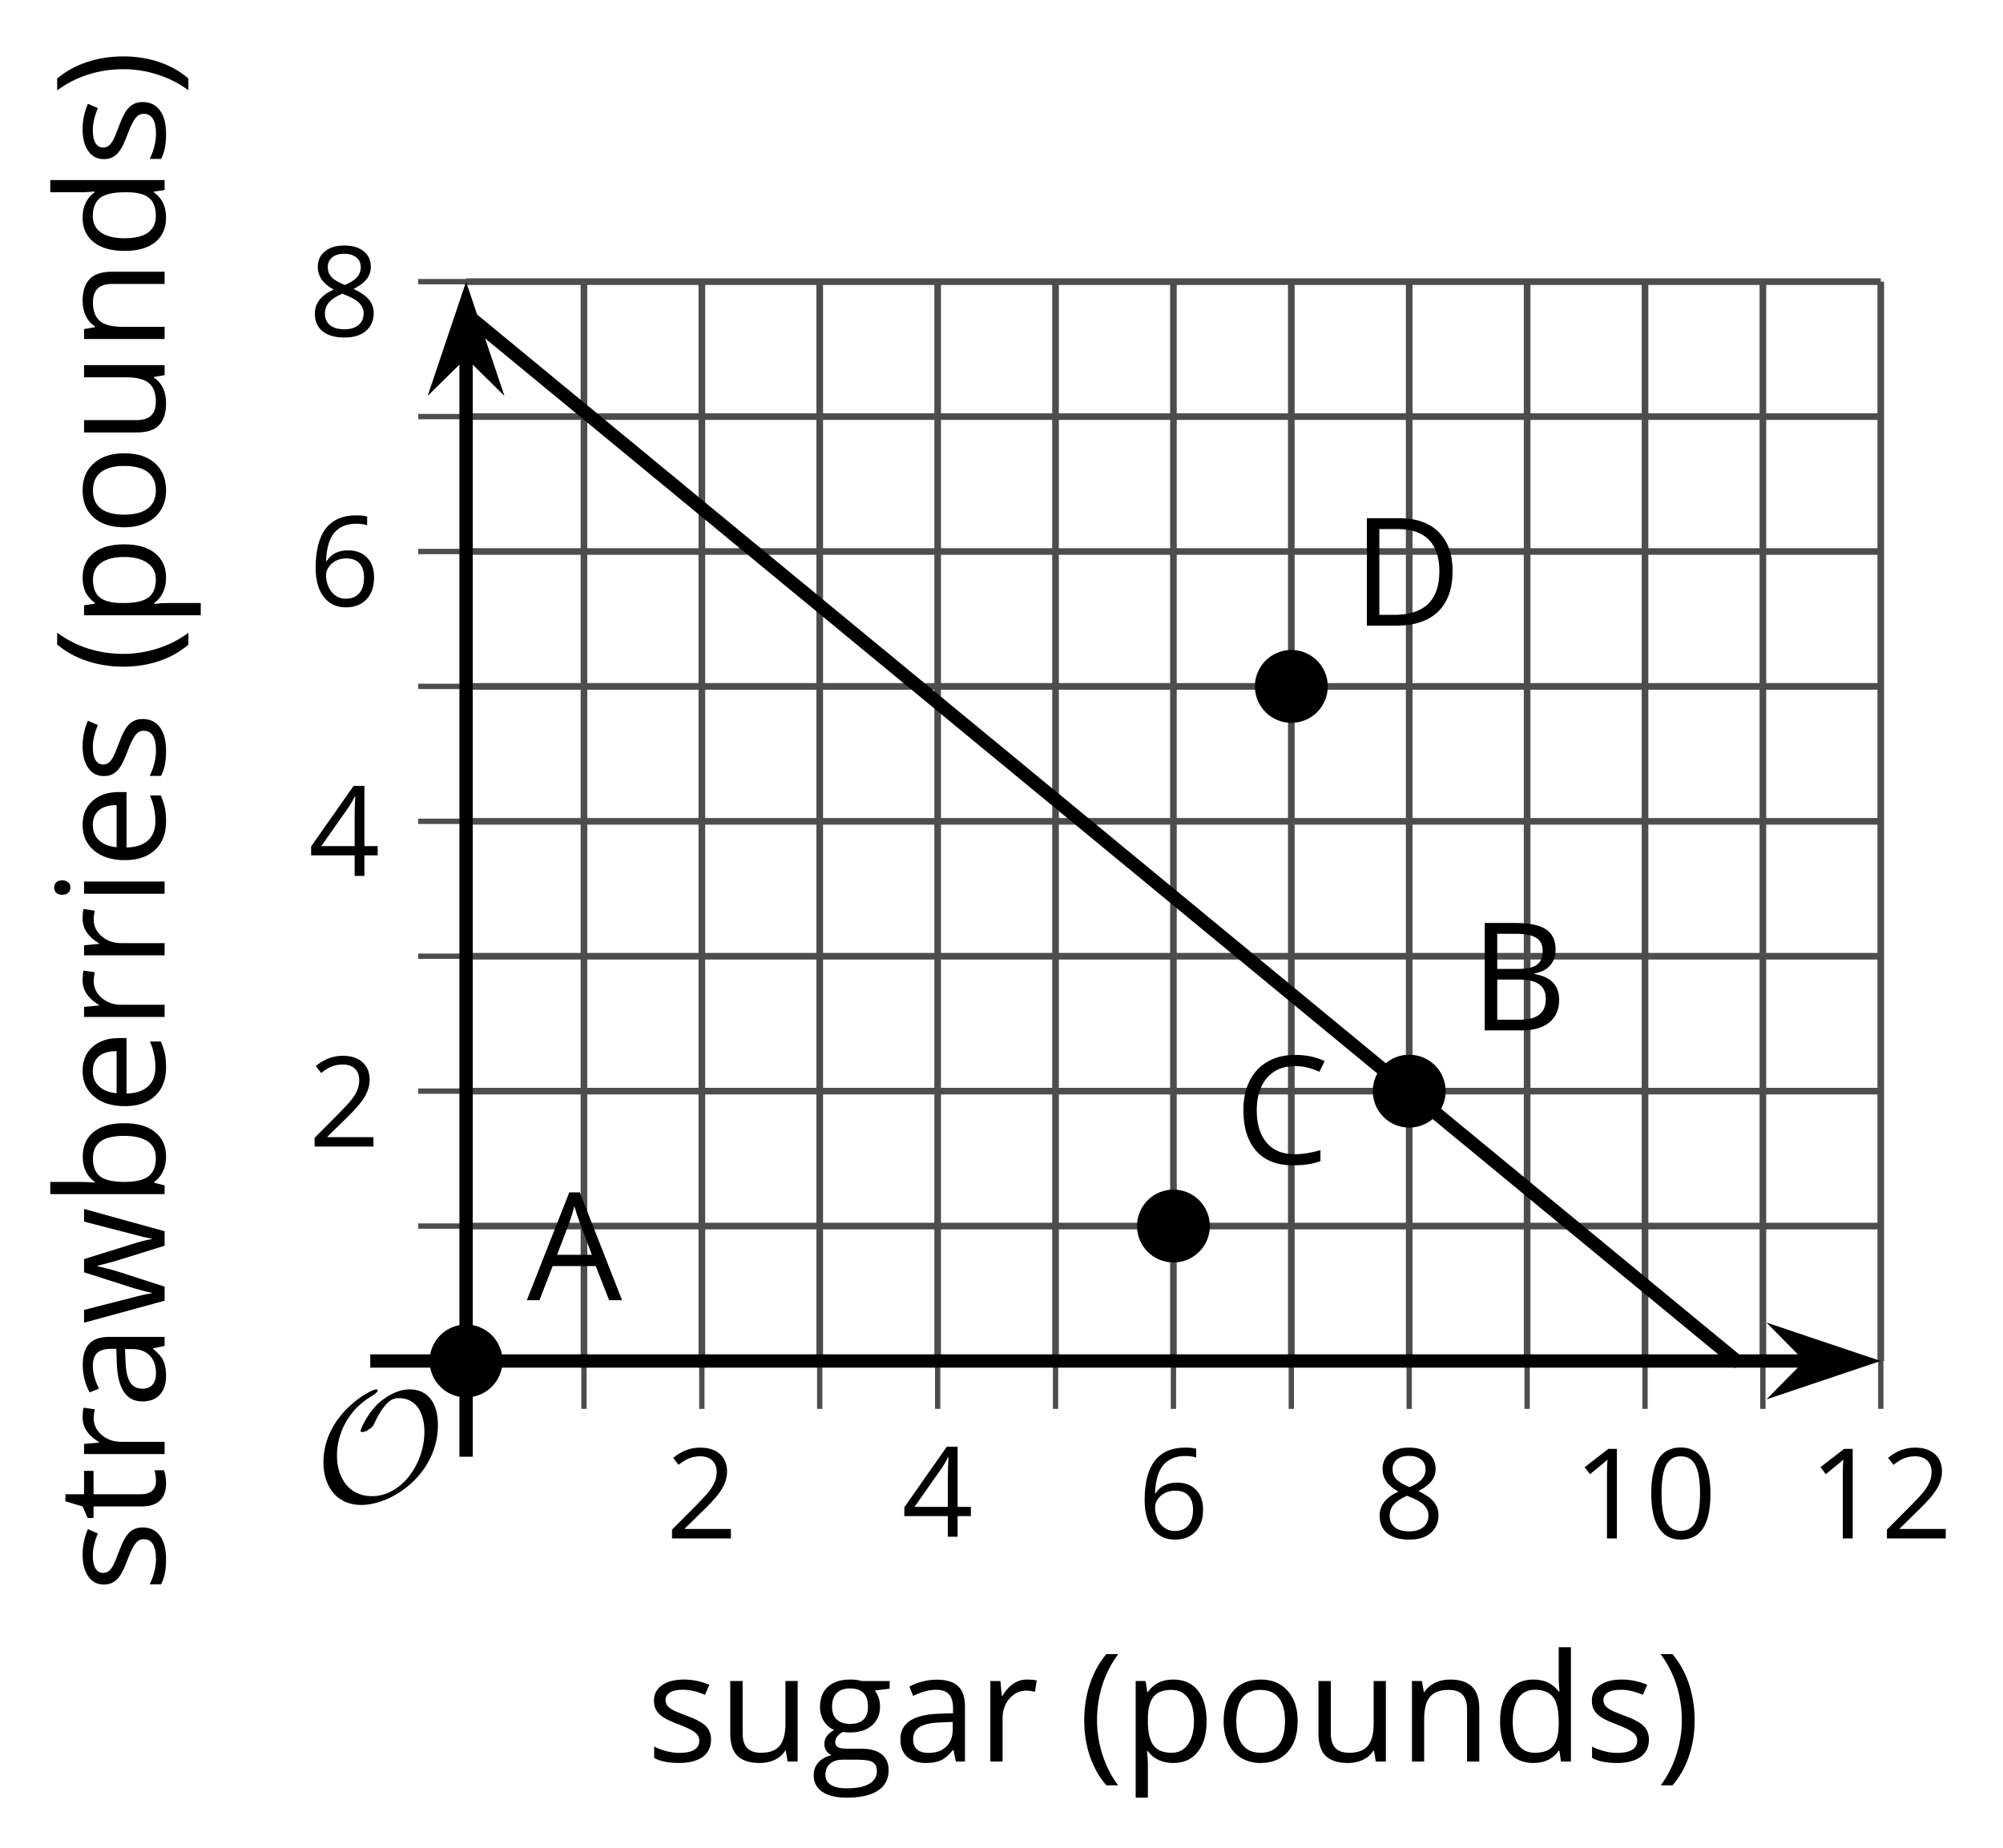 <?xml version='1.0' encoding='UTF-8'?>
<!-- This file was generated by dvisvgm 2.1.3 -->
<svg height='139.003pt' version='1.1' viewBox='-72 -72 150.6 139.003' width='150.6pt' xmlns='http://www.w3.org/2000/svg' xmlns:xlink='http://www.w3.org/1999/xlink'>
<defs>
<path d='M9.289 -5.762C9.289 -7.281 8.62 -8.428 7.161 -8.428C5.918 -8.428 4.866 -7.424 4.782 -7.352C3.826 -6.408 3.467 -5.332 3.467 -5.308C3.467 -5.236 3.527 -5.224 3.587 -5.224C3.814 -5.224 4.005 -5.344 4.184 -5.475C4.399 -5.631 4.411 -5.667 4.543 -5.942C4.651 -6.181 4.926 -6.767 5.368 -7.269C5.655 -7.592 5.894 -7.771 6.372 -7.771C7.532 -7.771 8.273 -6.814 8.273 -5.248C8.273 -2.809 6.539 -0.395 4.328 -0.395C2.63 -0.395 1.698 -1.745 1.698 -3.455C1.698 -5.081 2.534 -6.874 4.28 -7.902C4.399 -7.974 4.758 -8.189 4.758 -8.345C4.758 -8.428 4.663 -8.428 4.639 -8.428C4.22 -8.428 0.681 -6.528 0.681 -2.941C0.681 -1.267 1.554 0.263 3.539 0.263C5.87 0.263 9.289 -2.08 9.289 -5.762Z' id='g0-79'/>
<use id='g7-8' transform='scale(1.2)' xlink:href='#g5-8'/>
<use id='g7-9' transform='scale(1.2)' xlink:href='#g5-9'/>
<use id='g7-33' transform='scale(1.2)' xlink:href='#g5-33'/>
<use id='g7-34' transform='scale(1.2)' xlink:href='#g5-34'/>
<use id='g7-35' transform='scale(1.2)' xlink:href='#g5-35'/>
<use id='g7-36' transform='scale(1.2)' xlink:href='#g5-36'/>
<use id='g7-65' transform='scale(1.2)' xlink:href='#g5-65'/>
<use id='g7-66' transform='scale(1.2)' xlink:href='#g5-66'/>
<use id='g7-68' transform='scale(1.2)' xlink:href='#g5-68'/>
<use id='g7-69' transform='scale(1.2)' xlink:href='#g5-69'/>
<use id='g7-71' transform='scale(1.2)' xlink:href='#g5-71'/>
<use id='g7-73' transform='scale(1.2)' xlink:href='#g5-73'/>
<use id='g7-78' transform='scale(1.2)' xlink:href='#g5-78'/>
<use id='g7-79' transform='scale(1.2)' xlink:href='#g5-79'/>
<use id='g7-80' transform='scale(1.2)' xlink:href='#g5-80'/>
<use id='g7-82' transform='scale(1.2)' xlink:href='#g5-82'/>
<use id='g7-83' transform='scale(1.2)' xlink:href='#g5-83'/>
<use id='g7-84' transform='scale(1.2)' xlink:href='#g5-84'/>
<use id='g7-85' transform='scale(1.2)' xlink:href='#g5-85'/>
<use id='g7-87' transform='scale(1.2)' xlink:href='#g5-87'/>
<path d='M0.378 -2.583C0.378 -1.782 0.497 -1.031 0.732 -0.336S1.312 0.971 1.763 1.492H2.5C2.072 0.912 1.745 0.272 1.519 -0.433S1.179 -1.855 1.179 -2.592C1.179 -3.343 1.289 -4.07 1.51 -4.779C1.736 -5.488 2.067 -6.137 2.509 -6.731H1.763C1.317 -6.197 0.971 -5.576 0.737 -4.866C0.497 -4.157 0.378 -3.398 0.378 -2.583Z' id='g5-8'/>
<path d='M2.413 -2.583C2.413 -3.389 2.293 -4.148 2.058 -4.862C1.823 -5.571 1.478 -6.192 1.027 -6.731H0.281C0.723 -6.137 1.054 -5.488 1.28 -4.779C1.501 -4.07 1.611 -3.343 1.611 -2.592C1.611 -1.855 1.496 -1.133 1.271 -0.433C1.045 0.272 0.718 0.916 0.29 1.492H1.027C1.473 0.976 1.819 0.368 2.053 -0.327C2.293 -1.022 2.413 -1.777 2.413 -2.583Z' id='g5-9'/>
<path d='M4.922 -3.375C4.922 -4.498 4.733 -5.355 4.355 -5.948C3.973 -6.542 3.421 -6.837 2.689 -6.837C1.938 -6.837 1.381 -6.552 1.018 -5.985S0.47 -4.549 0.47 -3.375C0.47 -2.238 0.658 -1.377 1.036 -0.792C1.413 -0.203 1.966 0.092 2.689 0.092C3.444 0.092 4.006 -0.193 4.374 -0.769C4.738 -1.344 4.922 -2.21 4.922 -3.375ZM1.243 -3.375C1.243 -4.355 1.358 -5.064 1.588 -5.506C1.819 -5.953 2.187 -6.174 2.689 -6.174C3.2 -6.174 3.568 -5.948 3.794 -5.497C4.024 -5.051 4.139 -4.342 4.139 -3.375S4.024 -1.699 3.794 -1.243C3.568 -0.792 3.2 -0.566 2.689 -0.566C2.187 -0.566 1.819 -0.792 1.588 -1.234C1.358 -1.685 1.243 -2.394 1.243 -3.375Z' id='g5-16'/>
<path d='M3.292 0V-6.731H2.647L0.866 -5.355L1.271 -4.83C1.92 -5.359 2.288 -5.658 2.366 -5.727S2.518 -5.866 2.583 -5.93C2.56 -5.576 2.546 -5.198 2.546 -4.797V0H3.292Z' id='g5-17'/>
<path d='M4.885 0V-0.709H1.423V-0.746L2.896 -2.187C3.554 -2.827 4.001 -3.352 4.24 -3.771S4.599 -4.609 4.599 -5.037C4.599 -5.585 4.42 -6.018 4.061 -6.344C3.702 -6.667 3.204 -6.828 2.574 -6.828C1.842 -6.828 1.169 -6.57 0.548 -6.054L0.953 -5.534C1.262 -5.778 1.538 -5.944 1.786 -6.036C2.04 -6.128 2.302 -6.174 2.583 -6.174C2.97 -6.174 3.273 -6.068 3.49 -5.856C3.706 -5.649 3.817 -5.364 3.817 -5.005C3.817 -4.751 3.775 -4.512 3.688 -4.291S3.471 -3.844 3.301 -3.61S2.772 -2.988 2.233 -2.44L0.46 -0.658V0H4.885Z' id='g5-18'/>
<path d='M5.203 -1.547V-2.242H4.204V-6.768H3.393L0.198 -2.215V-1.547H3.471V0H4.204V-1.547H5.203ZM3.471 -2.242H0.962L3.066 -5.235C3.195 -5.428 3.333 -5.672 3.481 -5.967H3.518C3.485 -5.414 3.471 -4.917 3.471 -4.48V-2.242Z' id='g5-20'/>
<path d='M0.539 -2.878C0.539 -1.943 0.741 -1.215 1.151 -0.691C1.561 -0.17 2.113 0.092 2.808 0.092C3.458 0.092 3.978 -0.11 4.355 -0.506C4.742 -0.912 4.931 -1.459 4.931 -2.159C4.931 -2.785 4.756 -3.283 4.411 -3.646C4.061 -4.01 3.582 -4.194 2.979 -4.194C2.247 -4.194 1.713 -3.932 1.377 -3.402H1.321C1.358 -4.365 1.565 -5.074 1.948 -5.525C2.33 -5.971 2.878 -6.197 3.6 -6.197C3.904 -6.197 4.176 -6.16 4.411 -6.082V-6.74C4.213 -6.8 3.936 -6.828 3.591 -6.828C2.583 -6.828 1.823 -6.501 1.308 -5.847C0.797 -5.189 0.539 -4.199 0.539 -2.878ZM2.799 -0.557C2.509 -0.557 2.251 -0.635 2.026 -0.797C1.805 -0.958 1.63 -1.174 1.506 -1.446S1.321 -2.012 1.321 -2.33C1.321 -2.546 1.39 -2.753 1.529 -2.951C1.662 -3.149 1.846 -3.306 2.076 -3.421S2.56 -3.591 2.836 -3.591C3.283 -3.591 3.614 -3.462 3.84 -3.209S4.176 -2.606 4.176 -2.159C4.176 -1.639 4.056 -1.243 3.812 -0.967C3.573 -0.695 3.237 -0.557 2.799 -0.557Z' id='g5-22'/>
<path d='M2.689 -6.828C2.086 -6.828 1.602 -6.685 1.243 -6.39C0.879 -6.105 0.7 -5.714 0.7 -5.226C0.7 -4.88 0.792 -4.572 0.976 -4.291C1.16 -4.015 1.464 -3.757 1.888 -3.518C0.948 -3.089 0.479 -2.486 0.479 -1.717C0.479 -1.142 0.672 -0.695 1.059 -0.378C1.446 -0.064 1.998 0.092 2.716 0.092C3.393 0.092 3.927 -0.074 4.319 -0.405C4.71 -0.741 4.903 -1.188 4.903 -1.745C4.903 -2.122 4.788 -2.454 4.558 -2.744C4.328 -3.029 3.941 -3.301 3.393 -3.564C3.844 -3.789 4.171 -4.038 4.378 -4.309S4.687 -4.885 4.687 -5.216C4.687 -5.718 4.507 -6.114 4.148 -6.4S3.301 -6.828 2.689 -6.828ZM1.234 -1.699C1.234 -2.03 1.335 -2.316 1.542 -2.551C1.75 -2.79 2.081 -3.006 2.537 -3.204C3.131 -2.988 3.55 -2.762 3.789 -2.532C4.029 -2.297 4.148 -2.035 4.148 -1.736C4.148 -1.363 4.019 -1.068 3.766 -0.852S3.154 -0.529 2.698 -0.529C2.233 -0.529 1.874 -0.631 1.621 -0.838C1.363 -1.045 1.234 -1.331 1.234 -1.699ZM2.68 -6.206C3.071 -6.206 3.375 -6.114 3.6 -5.93C3.821 -5.75 3.932 -5.502 3.932 -5.193C3.932 -4.913 3.84 -4.664 3.656 -4.452C3.476 -4.24 3.163 -4.042 2.726 -3.858C2.238 -4.061 1.901 -4.263 1.722 -4.466S1.45 -4.913 1.45 -5.193C1.45 -5.502 1.561 -5.746 1.777 -5.93S2.297 -6.206 2.68 -6.206Z' id='g5-24'/>
<path d='M5.157 0H5.967L3.32 -6.759H2.661L0 0H0.792L1.621 -2.141H4.319L5.157 0ZM4.075 -2.845H1.897L2.689 -4.931C2.813 -5.285 2.91 -5.608 2.979 -5.902C3.085 -5.52 3.191 -5.193 3.292 -4.931L4.075 -2.845Z' id='g5-33'/>
<path d='M0.925 -6.731V0H3.273C4.006 0 4.572 -0.17 4.982 -0.506C5.387 -0.843 5.589 -1.312 5.589 -1.915C5.589 -2.813 5.078 -3.352 4.056 -3.527V-3.573C4.484 -3.651 4.807 -3.817 5.028 -4.079C5.253 -4.337 5.364 -4.664 5.364 -5.064C5.364 -5.64 5.166 -6.064 4.765 -6.331S3.72 -6.731 2.827 -6.731H0.925ZM1.708 -3.849V-6.054H2.859C3.448 -6.054 3.877 -5.971 4.148 -5.801C4.42 -5.635 4.553 -5.364 4.553 -4.986C4.553 -4.576 4.434 -4.282 4.19 -4.107C3.946 -3.936 3.55 -3.849 2.997 -3.849H1.708ZM1.708 -3.186H3.048C3.623 -3.186 4.052 -3.089 4.328 -2.891C4.613 -2.693 4.751 -2.39 4.751 -1.971C4.751 -1.524 4.613 -1.192 4.337 -0.985C4.065 -0.773 3.656 -0.668 3.112 -0.668H1.708V-3.186Z' id='g5-34'/>
<path d='M3.808 -6.128C4.319 -6.128 4.825 -6.008 5.336 -5.769L5.668 -6.441C5.138 -6.699 4.521 -6.828 3.817 -6.828C3.154 -6.828 2.578 -6.685 2.09 -6.404C1.598 -6.123 1.225 -5.718 0.967 -5.198C0.704 -4.678 0.576 -4.07 0.576 -3.375C0.576 -2.265 0.847 -1.413 1.381 -0.81C1.92 -0.207 2.689 0.092 3.679 0.092C4.365 0.092 4.94 0.005 5.405 -0.17V-0.856C4.802 -0.686 4.268 -0.603 3.798 -0.603C3.034 -0.603 2.445 -0.843 2.035 -1.326C1.621 -1.805 1.413 -2.486 1.413 -3.366C1.413 -4.222 1.63 -4.899 2.053 -5.387C2.486 -5.884 3.066 -6.128 3.808 -6.128Z' id='g5-35'/>
<path d='M6.298 -3.43C6.298 -4.471 6.008 -5.281 5.428 -5.861S4.033 -6.731 2.988 -6.731H0.925V0H2.79C3.923 0 4.788 -0.295 5.396 -0.884C5.994 -1.469 6.298 -2.32 6.298 -3.43ZM5.47 -3.402C5.47 -2.505 5.235 -1.823 4.765 -1.363C4.296 -0.907 3.596 -0.677 2.661 -0.677H1.708V-6.054H2.845C3.715 -6.054 4.369 -5.833 4.807 -5.387C5.249 -4.94 5.47 -4.282 5.47 -3.402Z' id='g5-36'/>
<path d='M3.913 0H4.48V-3.444C4.48 -4.033 4.337 -4.461 4.042 -4.728C3.757 -4.995 3.31 -5.129 2.707 -5.129C2.408 -5.129 2.113 -5.092 1.814 -5.014C1.519 -4.936 1.248 -4.83 0.999 -4.696L1.234 -4.111C1.763 -4.369 2.242 -4.498 2.661 -4.498C3.034 -4.498 3.306 -4.401 3.481 -4.217C3.646 -4.024 3.734 -3.734 3.734 -3.338V-3.025L2.878 -2.997C1.248 -2.947 0.433 -2.413 0.433 -1.395C0.433 -0.921 0.576 -0.552 0.856 -0.295C1.142 -0.037 1.533 0.092 2.035 0.092C2.408 0.092 2.721 0.037 2.974 -0.074C3.223 -0.189 3.471 -0.401 3.725 -0.718H3.762L3.913 0ZM2.187 -0.539C1.888 -0.539 1.653 -0.612 1.483 -0.755C1.317 -0.898 1.234 -1.11 1.234 -1.386C1.234 -1.74 1.367 -1.998 1.639 -2.164C1.906 -2.334 2.343 -2.426 2.951 -2.449L3.715 -2.482V-2.026C3.715 -1.556 3.582 -1.192 3.306 -0.93C3.039 -0.668 2.661 -0.539 2.187 -0.539Z' id='g5-65'/>
<path d='M3.158 -5.129C2.459 -5.129 1.929 -4.876 1.575 -4.374H1.538C1.561 -4.682 1.575 -5.032 1.575 -5.424V-7.164H0.81V0H1.358L1.519 -0.649H1.575C1.759 -0.396 1.989 -0.212 2.256 -0.092C2.532 0.032 2.832 0.092 3.158 0.092C3.817 0.092 4.328 -0.138 4.696 -0.599C5.069 -1.054 5.253 -1.699 5.253 -2.528S5.069 -3.996 4.705 -4.448C4.337 -4.903 3.821 -5.129 3.158 -5.129ZM3.048 -4.489C3.531 -4.489 3.886 -4.328 4.116 -4.006S4.461 -3.195 4.461 -2.537C4.461 -1.897 4.346 -1.404 4.116 -1.059C3.886 -0.718 3.536 -0.548 3.066 -0.548C2.546 -0.548 2.164 -0.7 1.929 -1.004C1.694 -1.312 1.575 -1.819 1.575 -2.528S1.69 -3.739 1.92 -4.042C2.15 -4.337 2.528 -4.489 3.048 -4.489Z' id='g5-66'/>
<path d='M4.245 -0.677L4.346 0H4.968V-7.164H4.204V-5.111L4.222 -4.756L4.254 -4.392H4.194C3.831 -4.89 3.306 -5.138 2.62 -5.138C1.961 -5.138 1.45 -4.908 1.082 -4.448S0.529 -3.343 0.529 -2.509S0.714 -1.036 1.077 -0.585C1.446 -0.134 1.961 0.092 2.62 0.092C3.324 0.092 3.849 -0.166 4.204 -0.677H4.245ZM2.716 -0.548C2.261 -0.548 1.911 -0.714 1.676 -1.041S1.321 -1.855 1.321 -2.5C1.321 -3.135 1.441 -3.628 1.676 -3.978C1.915 -4.323 2.261 -4.498 2.707 -4.498C3.227 -4.498 3.61 -4.346 3.849 -4.042C4.084 -3.734 4.204 -3.223 4.204 -2.509V-2.348C4.204 -1.717 4.088 -1.257 3.849 -0.976C3.619 -0.691 3.237 -0.548 2.716 -0.548Z' id='g5-68'/>
<path d='M2.942 0.092C3.283 0.092 3.573 0.064 3.812 0.018C4.056 -0.037 4.309 -0.12 4.581 -0.235V-0.916C4.052 -0.691 3.513 -0.576 2.97 -0.576C2.454 -0.576 2.053 -0.727 1.768 -1.036C1.487 -1.344 1.335 -1.791 1.321 -2.385H4.797V-2.868C4.797 -3.55 4.613 -4.098 4.245 -4.512C3.877 -4.931 3.375 -5.138 2.744 -5.138C2.067 -5.138 1.533 -4.899 1.133 -4.42C0.727 -3.941 0.529 -3.297 0.529 -2.482C0.529 -1.676 0.746 -1.045 1.179 -0.589C1.607 -0.134 2.196 0.092 2.942 0.092ZM2.735 -4.498C3.135 -4.498 3.439 -4.369 3.656 -4.116C3.872 -3.858 3.978 -3.49 3.978 -3.006H1.34C1.381 -3.471 1.524 -3.84 1.768 -4.102C2.007 -4.365 2.33 -4.498 2.735 -4.498Z' id='g5-69'/>
<path d='M4.94 -5.046H3.195C2.983 -5.106 2.744 -5.138 2.482 -5.138C1.874 -5.138 1.404 -4.991 1.073 -4.687C0.741 -4.392 0.576 -3.964 0.576 -3.412C0.576 -3.08 0.658 -2.785 0.82 -2.528C0.985 -2.27 1.197 -2.086 1.459 -1.98C1.248 -1.851 1.091 -1.717 0.994 -1.579S0.847 -1.28 0.847 -1.096C0.847 -0.935 0.893 -0.792 0.976 -0.668C1.068 -0.543 1.174 -0.456 1.303 -0.396C0.948 -0.318 0.672 -0.166 0.474 0.06S0.18 0.548 0.18 0.856C0.18 1.303 0.359 1.653 0.718 1.897C1.073 2.141 1.584 2.265 2.242 2.265C3.103 2.265 3.757 2.118 4.204 1.823C4.65 1.533 4.876 1.105 4.876 0.548C4.876 0.11 4.728 -0.226 4.438 -0.456C4.144 -0.686 3.725 -0.801 3.177 -0.801H2.284C2.007 -0.801 1.814 -0.833 1.699 -0.902C1.584 -0.967 1.529 -1.068 1.529 -1.206C1.529 -1.469 1.69 -1.685 2.017 -1.855C2.15 -1.832 2.288 -1.819 2.44 -1.819C3.029 -1.819 3.494 -1.966 3.831 -2.261S4.337 -2.951 4.337 -3.444C4.337 -3.66 4.305 -3.858 4.236 -4.033C4.167 -4.204 4.093 -4.346 4.006 -4.452L4.94 -4.563V-5.046ZM0.916 0.847C0.916 0.539 1.013 0.299 1.206 0.134S1.671 -0.115 2.017 -0.115H2.933C3.398 -0.115 3.715 -0.064 3.886 0.046C4.056 0.147 4.139 0.341 4.139 0.612C4.139 0.939 3.987 1.202 3.674 1.39C3.37 1.584 2.891 1.68 2.251 1.68C1.823 1.68 1.492 1.611 1.262 1.469S0.916 1.119 0.916 0.847ZM1.331 -3.43C1.331 -3.812 1.427 -4.098 1.621 -4.291S2.09 -4.581 2.449 -4.581C3.204 -4.581 3.582 -4.204 3.582 -3.444C3.582 -2.721 3.209 -2.357 2.463 -2.357C2.109 -2.357 1.828 -2.449 1.63 -2.629S1.331 -3.076 1.331 -3.43Z' id='g5-71'/>
<path d='M1.575 0V-5.046H0.81V0H1.575ZM0.746 -6.413C0.746 -6.243 0.787 -6.114 0.875 -6.031C0.962 -5.944 1.068 -5.902 1.197 -5.902C1.321 -5.902 1.427 -5.944 1.515 -6.031C1.602 -6.114 1.648 -6.243 1.648 -6.413S1.602 -6.713 1.515 -6.796S1.321 -6.92 1.197 -6.92C1.068 -6.92 0.962 -6.878 0.875 -6.796C0.787 -6.717 0.746 -6.588 0.746 -6.413Z' id='g5-73'/>
<path d='M4.263 0H5.028V-3.292C5.028 -3.936 4.876 -4.406 4.567 -4.696C4.259 -4.991 3.803 -5.138 3.195 -5.138C2.85 -5.138 2.532 -5.069 2.251 -4.936C1.971 -4.797 1.75 -4.604 1.593 -4.355H1.556L1.432 -5.046H0.81V0H1.575V-2.647C1.575 -3.306 1.699 -3.775 1.943 -4.061S2.574 -4.489 3.103 -4.489C3.504 -4.489 3.794 -4.388 3.983 -4.185S4.263 -3.674 4.263 -3.264V0Z' id='g5-78'/>
<path d='M5.166 -2.528C5.166 -3.329 4.959 -3.964 4.54 -4.434C4.125 -4.903 3.564 -5.138 2.859 -5.138C2.127 -5.138 1.556 -4.908 1.146 -4.448C0.737 -3.992 0.529 -3.352 0.529 -2.528C0.529 -1.998 0.626 -1.533 0.815 -1.137S1.275 -0.437 1.625 -0.226S2.376 0.092 2.827 0.092C3.559 0.092 4.13 -0.138 4.544 -0.599C4.959 -1.064 5.166 -1.704 5.166 -2.528ZM1.321 -2.528C1.321 -3.177 1.45 -3.669 1.704 -3.996S2.334 -4.489 2.836 -4.489C3.343 -4.489 3.725 -4.323 3.987 -3.987C4.245 -3.656 4.374 -3.168 4.374 -2.528C4.374 -1.878 4.245 -1.39 3.987 -1.05C3.725 -0.718 3.347 -0.548 2.845 -0.548S1.966 -0.718 1.708 -1.054S1.321 -1.883 1.321 -2.528Z' id='g5-79'/>
<path d='M3.158 0.092C3.817 0.092 4.328 -0.138 4.696 -0.599C5.069 -1.054 5.253 -1.699 5.253 -2.528C5.253 -3.352 5.074 -3.996 4.705 -4.452C4.346 -4.908 3.826 -5.138 3.158 -5.138C2.822 -5.138 2.523 -5.078 2.261 -4.954S1.773 -4.632 1.575 -4.355H1.538L1.432 -5.046H0.81V2.265H1.575V0.189C1.575 -0.074 1.556 -0.355 1.519 -0.649H1.575C1.759 -0.396 1.989 -0.212 2.256 -0.092C2.532 0.032 2.832 0.092 3.158 0.092ZM3.048 -4.489C3.494 -4.489 3.844 -4.319 4.088 -3.987C4.337 -3.646 4.461 -3.168 4.461 -2.537C4.461 -1.915 4.337 -1.432 4.088 -1.077C3.844 -0.723 3.504 -0.548 3.066 -0.548C2.546 -0.548 2.164 -0.7 1.929 -1.004C1.694 -1.312 1.575 -1.819 1.575 -2.528V-2.698C1.579 -3.32 1.699 -3.775 1.929 -4.061S2.532 -4.489 3.048 -4.489Z' id='g5-80'/>
<path d='M3.112 -5.138C2.795 -5.138 2.505 -5.051 2.242 -4.871S1.754 -4.438 1.565 -4.111H1.529L1.441 -5.046H0.81V0H1.575V-2.707C1.575 -3.2 1.722 -3.614 2.007 -3.946C2.302 -4.277 2.647 -4.443 3.057 -4.443C3.218 -4.443 3.402 -4.42 3.61 -4.374L3.715 -5.083C3.536 -5.12 3.338 -5.138 3.112 -5.138Z' id='g5-82'/>
<path d='M4.065 -1.377C4.065 -1.713 3.959 -1.989 3.748 -2.21C3.541 -2.431 3.135 -2.652 2.537 -2.868C2.099 -3.029 1.805 -3.154 1.653 -3.241S1.39 -3.416 1.317 -3.513C1.252 -3.61 1.215 -3.725 1.215 -3.858C1.215 -4.056 1.308 -4.213 1.492 -4.328S1.948 -4.498 2.311 -4.498C2.721 -4.498 3.181 -4.392 3.688 -4.185L3.959 -4.807C3.439 -5.028 2.91 -5.138 2.366 -5.138C1.782 -5.138 1.326 -5.018 0.99 -4.779C0.654 -4.544 0.488 -4.217 0.488 -3.808C0.488 -3.577 0.534 -3.379 0.635 -3.214C0.727 -3.048 0.875 -2.901 1.077 -2.772C1.271 -2.638 1.607 -2.486 2.076 -2.311C2.569 -2.122 2.901 -1.957 3.076 -1.814C3.241 -1.676 3.329 -1.51 3.329 -1.312C3.329 -1.05 3.223 -0.856 3.006 -0.727C2.79 -0.603 2.486 -0.539 2.086 -0.539C1.828 -0.539 1.561 -0.576 1.28 -0.645C1.004 -0.714 0.746 -0.81 0.502 -0.935V-0.226C0.875 -0.014 1.4 0.092 2.067 0.092C2.698 0.092 3.191 -0.037 3.541 -0.29S4.065 -0.907 4.065 -1.377Z' id='g5-83'/>
<path d='M2.44 -0.539C2.187 -0.539 1.989 -0.622 1.846 -0.783S1.63 -1.179 1.63 -1.483V-4.452H3.094V-5.046H1.63V-6.215H1.188L0.866 -5.138L0.143 -4.82V-4.452H0.866V-1.45C0.866 -0.424 1.354 0.092 2.33 0.092C2.459 0.092 2.606 0.078 2.762 0.055C2.928 0.028 3.048 -0.005 3.131 -0.046V-0.631C3.057 -0.608 2.956 -0.589 2.832 -0.571C2.707 -0.548 2.574 -0.539 2.44 -0.539Z' id='g5-84'/>
<path d='M1.529 -5.046H0.755V-1.745C0.755 -1.105 0.907 -0.635 1.215 -0.345C1.519 -0.055 1.98 0.092 2.592 0.092C2.947 0.092 3.264 0.028 3.545 -0.106C3.821 -0.239 4.038 -0.428 4.194 -0.677H4.236L4.346 0H4.977V-5.046H4.213V-2.394C4.213 -1.74 4.088 -1.271 3.849 -0.981C3.6 -0.691 3.218 -0.548 2.689 -0.548C2.288 -0.548 1.998 -0.649 1.809 -0.852S1.529 -1.363 1.529 -1.773V-5.046Z' id='g5-85'/>
<path d='M4.931 0H5.838L7.233 -5.046H6.441C5.856 -2.799 5.534 -1.561 5.479 -1.331C5.428 -1.1 5.396 -0.93 5.382 -0.82H5.345C5.285 -1.179 5.166 -1.621 4.995 -2.15L4.093 -5.046H3.264L2.339 -2.15C2.284 -1.989 2.219 -1.768 2.145 -1.492C2.067 -1.211 2.012 -0.985 1.98 -0.81H1.943C1.92 -1.041 1.823 -1.487 1.648 -2.15C1.483 -2.813 1.234 -3.78 0.907 -5.046H0.106L1.483 0H2.366L3.32 -2.951C3.412 -3.241 3.518 -3.656 3.642 -4.194H3.679C3.84 -3.554 3.946 -3.14 4.006 -2.96L4.931 0Z' id='g5-87'/>
</defs>
<g id='page1'>
<path d='M-28.094 30.348V-50.82M-10.367 30.348V-50.82M7.363 30.348V-50.82M25.09 30.348V-50.82M42.82 30.348V-50.82M60.547 30.348V-50.82' fill='none' stroke='#4d4d4d' stroke-linejoin='bevel' stroke-miterlimit='10.037' stroke-width='0.5'/>
<path d='M-19.23 30.348V-50.82M-1.5 30.348V-50.82M16.227 30.348V-50.82M33.953 30.348V-50.82M51.684 30.348V-50.82M69.41 30.348V-50.82' fill='none' stroke='#4d4d4d' stroke-linejoin='bevel' stroke-miterlimit='10.037' stroke-width='0.5'/>
<path d='M-36.957 20.203H69.41M-36.957 -0.09H69.41M-36.957 -20.383H69.41M-36.957 -40.672H69.41' fill='none' stroke='#4d4d4d' stroke-linejoin='bevel' stroke-miterlimit='10.037' stroke-width='0.5'/>
<path d='M-36.957 10.055H69.41M-36.957 -10.234H69.41M-36.957 -30.527H69.41M-36.957 -50.82H69.41' fill='none' stroke='#4d4d4d' stroke-linejoin='bevel' stroke-miterlimit='10.037' stroke-width='0.5'/>
<path d='M-28.094 33.949V26.746M-10.367 33.949V26.746M7.363 33.949V26.746M25.09 33.949V26.746M42.82 33.949V26.746M60.547 33.949V26.746' fill='none' stroke='#4d4d4d' stroke-linejoin='bevel' stroke-miterlimit='10.037' stroke-width='0.4'/>
<path d='M-19.23 33.949V26.746M-1.5 33.949V26.746M16.227 33.949V26.746M33.953 33.949V26.746M51.684 33.949V26.746M69.41 33.949V26.746' fill='none' stroke='#4d4d4d' stroke-linejoin='bevel' stroke-miterlimit='10.037' stroke-width='0.4'/>
<path d='M-40.559 20.203H-33.359M-40.559 -0.09H-33.359M-40.559 -20.383H-33.359M-40.559 -40.672H-33.359' fill='none' stroke='#4d4d4d' stroke-linejoin='bevel' stroke-miterlimit='10.037' stroke-width='0.4'/>
<path d='M-40.559 10.055H-33.359M-40.559 -10.234H-33.359M-40.559 -30.527H-33.359M-40.559 -50.82H-33.359' fill='none' stroke='#4d4d4d' stroke-linejoin='bevel' stroke-miterlimit='10.037' stroke-width='0.4'/>
<path d='M-36.957 30.348H64.117' fill='none' stroke='#000000' stroke-linejoin='bevel' stroke-miterlimit='10.037' stroke-width='1'/>
<path d='M67.836 30.348L62.645 28.602L64.367 30.348L62.645 32.094Z'/>
<path d='M67.836 30.348L62.645 28.602L64.367 30.348L62.645 32.094Z' fill='none' stroke='#000000' stroke-miterlimit='10.037' stroke-width='1'/>
<path d='M-36.957 30.348V-45.523' fill='none' stroke='#000000' stroke-linejoin='bevel' stroke-miterlimit='10.037' stroke-width='1'/>
<path d='M-36.957 -49.242L-38.703 -44.055L-36.957 -45.773L-35.215 -44.055Z'/>
<path d='M-36.957 -49.242L-38.703 -44.055L-36.957 -45.773L-35.215 -44.055Z' fill='none' stroke='#000000' stroke-miterlimit='10.037' stroke-width='1'/>
<g transform='matrix(1 0 0 1 -20.017 49.838)'>
<use x='-1.916' xlink:href='#g5-18' y='-6.147'/>
</g>
<g transform='matrix(1 0 0 1 -2.288 49.71)'>
<use x='-1.916' xlink:href='#g5-20' y='-6.147'/>
</g>
<g transform='matrix(1 0 0 1 15.44 49.838)'>
<use x='-1.916' xlink:href='#g5-22' y='-6.147'/>
</g>
<g transform='matrix(1 0 0 1 33.168 49.838)'>
<use x='-1.916' xlink:href='#g5-24' y='-6.147'/>
</g>
<g transform='matrix(1 0 0 1 48.194 49.838)'>
<use x='-1.916' xlink:href='#g5-17' y='-6.147'/>
<use x='3.489' xlink:href='#g5-16' y='-6.147'/>
</g>
<g transform='matrix(1 0 0 1 65.923 49.838)'>
<use x='-1.916' xlink:href='#g5-17' y='-6.147'/>
<use x='3.489' xlink:href='#g5-18' y='-6.147'/>
</g>
<g transform='matrix(1 0 0 1 -46.89 20.372)'>
<use x='-1.916' xlink:href='#g5-18' y='-6.147'/>
</g>
<g transform='matrix(1 0 0 1 -46.89 0.017)'>
<use x='-1.916' xlink:href='#g5-20' y='-6.147'/>
</g>
<g transform='matrix(1 0 0 1 -46.89 -20.27)'>
<use x='-1.916' xlink:href='#g5-22' y='-6.147'/>
</g>
<g transform='matrix(1 0 0 1 -46.89 -40.562)'>
<use x='-1.916' xlink:href='#g5-24' y='-6.147'/>
</g>
<path d='M-36.957 -48.383L-36.477 -47.984L-35.996 -47.59L-35.516 -47.195L-35.035 -46.797L-34.555 -46.398L-34.07 -46.004L-33.59 -45.609L-33.109 -45.211L-32.629 -44.816L-32.148 -44.418L-31.668 -44.023L-31.184 -43.625L-30.703 -43.227L-30.223 -42.832L-29.742 -42.438L-29.262 -42.039L-28.781 -41.645L-28.301 -41.246L-27.816 -40.852L-27.336 -40.453L-26.855 -40.059L-26.375 -39.66L-25.895 -39.266L-25.414 -38.867L-24.93 -38.473L-24.449 -38.074L-23.969 -37.68L-23.488 -37.281L-23.008 -36.887L-22.527 -36.488L-22.047 -36.094L-21.562 -35.699L-21.082 -35.301L-20.602 -34.902L-20.121 -34.508L-19.641 -34.109L-19.16 -33.715L-18.68 -33.316L-18.195 -32.922L-17.715 -32.523L-17.234 -32.129L-16.754 -31.73L-16.273 -31.336L-15.793 -30.938L-15.309 -30.543L-14.828 -30.145L-14.348 -29.75L-13.867 -29.352L-13.387 -28.957L-12.906 -28.559L-12.426 -28.164L-11.941 -27.766L-11.461 -27.371L-10.98 -26.977L-10.5 -26.578L-10.02 -26.18L-9.539 -25.785L-9.055 -25.391L-8.574 -24.992L-8.094 -24.594L-7.613 -24.199L-7.133 -23.801L-6.652 -23.406L-6.172 -23.012L-5.688 -22.613L-5.207 -22.219L-4.726 -21.82L-4.246 -21.426L-3.766 -21.027L-3.285 -20.633L-2.801 -20.234L-2.32 -19.84L-1.84 -19.441L-1.359 -19.047L-0.879 -18.648L-0.398 -18.254L0.082 -17.855L0.566 -17.461L1.047 -17.062L1.527 -16.668L2.008 -16.27L2.488 -15.875L2.969 -15.48L3.453 -15.082L3.934 -14.684L4.414 -14.289L4.894 -13.891L5.375 -13.496L5.856 -13.098L6.336 -12.703L6.82 -12.305L7.301 -11.91L7.781 -11.516L8.262 -11.117L8.742 -10.723L9.223 -10.324L9.703 -9.93L10.188 -9.531L10.668 -9.137L11.149 -8.738L11.629 -8.344L12.109 -7.945L12.59 -7.551L13.074 -7.152L13.555 -6.758L14.035 -6.359L14.516 -5.965L14.996 -5.566L15.477 -5.172L15.957 -4.774L16.441 -4.379L16.922 -3.981L17.402 -3.586L17.883 -3.188L18.363 -2.793L18.844 -2.395L19.328 -2L19.809 -1.602L20.289 -1.207L20.77 -0.809L21.25 -0.414L21.73 -0.016L22.211 0.379L22.695 0.777L23.176 1.172L23.656 1.57L24.137 1.965L24.617 2.363L25.098 2.758L25.582 3.156L26.062 3.551L26.543 3.949L27.023 4.344L27.504 4.742L27.984 5.137L28.465 5.535L28.949 5.93L29.43 6.328L29.91 6.723L30.391 7.121L30.871 7.516L31.352 7.914L31.836 8.309L32.316 8.703L32.797 9.101L33.277 9.496L33.758 9.895L34.238 10.289L34.719 10.688L35.203 11.082L35.684 11.48L36.164 11.875L36.645 12.273L37.125 12.668L37.605 13.066L38.09 13.461L38.57 13.859L39.051 14.254L39.531 14.652L40.012 15.047L40.492 15.445L40.973 15.84L41.457 16.238L41.938 16.633L42.418 17.031L42.898 17.426L43.379 17.824L43.859 18.219L44.34 18.617L44.824 19.012L45.305 19.41L45.785 19.805L46.266 20.203L46.746 20.598L47.227 20.996L47.711 21.391L48.191 21.789L48.672 22.184L49.152 22.582L49.633 22.977L50.113 23.375L50.594 23.77L51.078 24.168L51.559 24.562L52.039 24.961L52.52 25.355L53 25.754L53.48 26.148L53.965 26.547L54.445 26.941L54.926 27.34L55.406 27.734L55.887 28.133L56.367 28.527L56.848 28.926L57.332 29.32L57.812 29.719L58.293 30.113L58.773 30.508' fill='none' stroke='#000000' stroke-linejoin='bevel' stroke-miterlimit='10.037' stroke-width='1'/>
<path d='M-34.219 30.348C-34.219 28.836 -35.445 27.609 -36.957 27.609C-38.473 27.609 -39.699 28.836 -39.699 30.348C-39.699 31.859 -38.473 33.086 -36.957 33.086C-35.445 33.086 -34.219 31.859 -34.219 30.348Z'/>
<g transform='matrix(1 0 0 1 -30.474 31.926)'>
<use x='-1.916' xlink:href='#g7-33' y='-6.147'/>
</g>
<path d='M36.695 10.055C36.695 8.543 35.469 7.316 33.953 7.316C32.441 7.316 31.215 8.543 31.215 10.055C31.215 11.57 32.441 12.797 33.953 12.797C35.469 12.797 36.695 11.57 36.695 10.055Z'/>
<g transform='matrix(1 0 0 1 40.439 11.634)'>
<use x='-1.916' xlink:href='#g7-34' y='-6.147'/>
</g>
<path d='M18.965 20.203C18.965 18.688 17.738 17.461 16.227 17.461C14.715 17.461 13.488 18.688 13.488 20.203C13.488 21.715 14.715 22.941 16.227 22.941C17.738 22.941 18.965 21.715 18.965 20.203Z'/>
<g transform='matrix(1 0 0 1 22.711 21.672)'>
<use x='-1.916' xlink:href='#g7-35' y='-6.147'/>
</g>
<path d='M27.832 -20.383C27.832 -21.895 26.605 -23.121 25.09 -23.121C23.578 -23.121 22.352 -21.895 22.352 -20.383C22.352 -18.867 23.578 -17.641 25.09 -17.641C26.605 -17.641 27.832 -18.867 27.832 -20.383Z'/>
<g transform='matrix(1 0 0 1 31.575 -18.803)'>
<use x='-1.916' xlink:href='#g7-36' y='-6.147'/>
</g>
<g transform='matrix(1 0 0 1 -46.447 47.059)'>
<use x='-1.916' xlink:href='#g0-79' y='-6.147'/>
</g>
<path d='M-36.957 37.547V30.348' fill='none' stroke='#000000' stroke-linejoin='bevel' stroke-miterlimit='10.037' stroke-width='1'/>
<path d='M-44.16 30.348H-36.957' fill='none' stroke='#000000' stroke-linejoin='bevel' stroke-miterlimit='10.037' stroke-width='1'/>
<g transform='matrix(1 0 0 1 -21.501 66.617)'>
<use x='-1.916' xlink:href='#g7-83' y='-6.147'/>
<use x='3.502' xlink:href='#g7-85' y='-6.147'/>
<use x='10.464' xlink:href='#g7-71' y='-6.147'/>
<use x='16.677' xlink:href='#g7-65' y='-6.147'/>
<use x='22.991' xlink:href='#g7-82' y='-6.147'/>
<use x='30.567' xlink:href='#g7-8' y='-6.147'/>
<use x='33.917' xlink:href='#g7-80' y='-6.147'/>
<use x='40.868' xlink:href='#g7-79' y='-6.147'/>
<use x='47.727' xlink:href='#g7-85' y='-6.147'/>
<use x='54.69' xlink:href='#g7-78' y='-6.147'/>
<use x='61.652' xlink:href='#g7-68' y='-6.147'/>
<use x='68.602' xlink:href='#g7-83' y='-6.147'/>
<use x='74.02' xlink:href='#g7-9' y='-6.147'/>
</g>
<g transform='matrix(0 -1 1 0 -53.477 45.829)'>
<use x='-1.916' xlink:href='#g7-83' y='-6.147'/>
<use x='3.502' xlink:href='#g7-84' y='-6.147'/>
<use x='7.511' xlink:href='#g7-82' y='-6.147'/>
<use x='11.918' xlink:href='#g7-65' y='-6.147'/>
<use x='18.232' xlink:href='#g7-87' y='-6.147'/>
<use x='27.057' xlink:href='#g7-66' y='-6.147'/>
<use x='34.008' xlink:href='#g7-69' y='-6.147'/>
<use x='40.379' xlink:href='#g7-82' y='-6.147'/>
<use x='45.013' xlink:href='#g7-82' y='-6.147'/>
<use x='49.647' xlink:href='#g7-73' y='-6.147'/>
<use x='52.509' xlink:href='#g7-69' y='-6.147'/>
<use x='58.88' xlink:href='#g7-83' y='-6.147'/>
<use x='67.24' xlink:href='#g7-8' y='-6.147'/>
<use x='70.59' xlink:href='#g7-80' y='-6.147'/>
<use x='77.541' xlink:href='#g7-79' y='-6.147'/>
<use x='84.4' xlink:href='#g7-85' y='-6.147'/>
<use x='91.362' xlink:href='#g7-78' y='-6.147'/>
<use x='98.325' xlink:href='#g7-68' y='-6.147'/>
<use x='105.275' xlink:href='#g7-83' y='-6.147'/>
<use x='110.693' xlink:href='#g7-9' y='-6.147'/>
</g>
</g>
</svg>